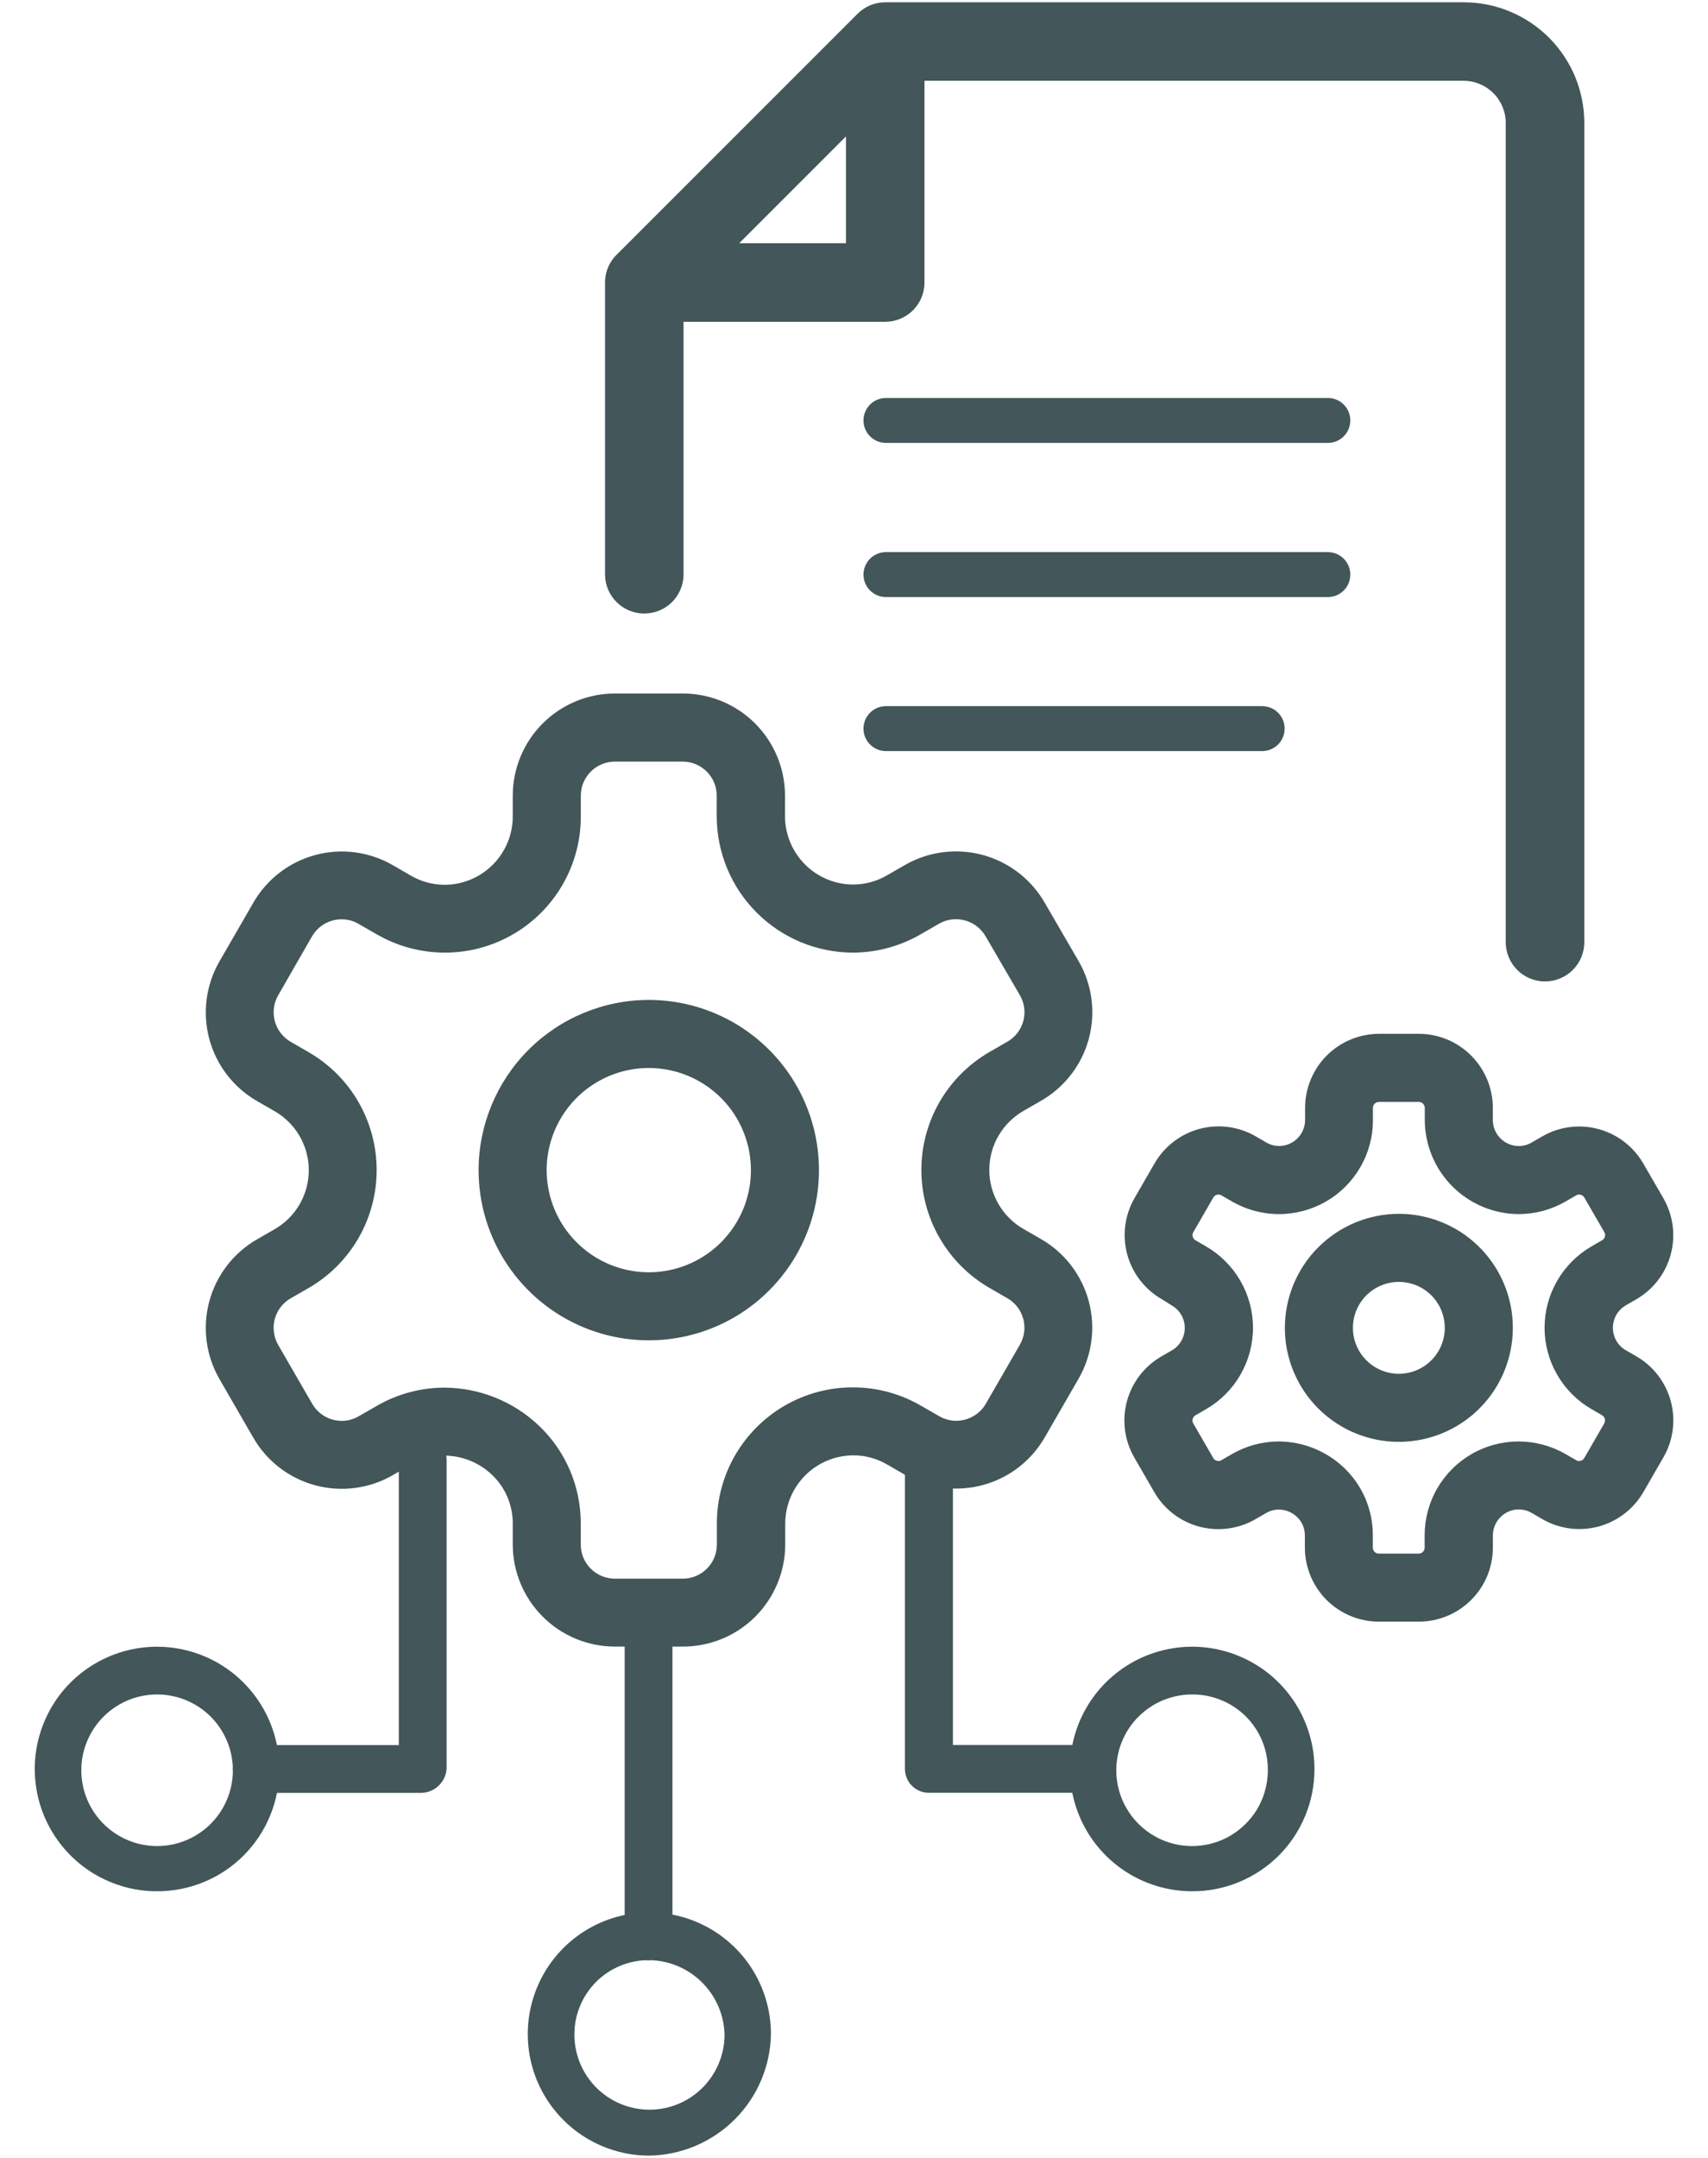 <svg width="38" height="48" viewBox="0 0 38 48" fill="none" xmlns="http://www.w3.org/2000/svg">
<path fill-rule="evenodd" clip-rule="evenodd" d="M14.43 43.603C14.361 43.604 14.291 43.59 14.227 43.564C14.162 43.538 14.103 43.499 14.053 43.45C14.004 43.4 13.965 43.342 13.938 43.277C13.912 43.212 13.898 43.143 13.898 43.073V36.008C13.898 35.867 13.954 35.732 14.054 35.632C14.154 35.533 14.289 35.477 14.43 35.477C14.571 35.477 14.706 35.533 14.806 35.632C14.905 35.732 14.961 35.867 14.961 36.008V43.073C14.952 43.211 14.893 43.34 14.795 43.438C14.698 43.535 14.568 43.594 14.43 43.603Z" fill="#43565A"/>
<path fill-rule="evenodd" clip-rule="evenodd" d="M9.374 39.88H5.711C5.57 39.88 5.435 39.824 5.335 39.724C5.236 39.624 5.18 39.49 5.18 39.349C5.18 39.208 5.236 39.072 5.335 38.973C5.435 38.873 5.57 38.817 5.711 38.817H8.873V32.473C8.873 32.332 8.929 32.197 9.029 32.097C9.128 31.997 9.264 31.941 9.405 31.941C9.546 31.941 9.681 31.997 9.781 32.097C9.88 32.197 9.936 32.332 9.936 32.473V39.348C9.925 39.49 9.862 39.624 9.758 39.722C9.654 39.821 9.517 39.877 9.374 39.88Z" fill="#43565A"/>
<path fill-rule="evenodd" clip-rule="evenodd" d="M24.135 39.878H20.67C20.6 39.879 20.53 39.865 20.465 39.839C20.4 39.812 20.34 39.774 20.291 39.724C20.241 39.675 20.201 39.616 20.174 39.551C20.147 39.486 20.133 39.416 20.133 39.346V32.471C20.133 32.33 20.189 32.194 20.289 32.094C20.389 31.994 20.525 31.938 20.667 31.938C20.809 31.938 20.944 31.994 21.044 32.094C21.145 32.194 21.201 32.33 21.201 32.471V38.815H24.166C24.235 38.815 24.305 38.828 24.37 38.855C24.434 38.882 24.493 38.921 24.542 38.97C24.591 39.02 24.631 39.078 24.657 39.143C24.684 39.207 24.697 39.276 24.697 39.346C24.691 39.49 24.628 39.627 24.523 39.726C24.419 39.825 24.279 39.88 24.135 39.878Z" fill="#43565A"/>
<path fill-rule="evenodd" clip-rule="evenodd" d="M3.495 42.069C2.958 42.069 2.432 41.91 1.984 41.612C1.537 41.313 1.188 40.889 0.981 40.392C0.775 39.895 0.721 39.349 0.825 38.821C0.93 38.293 1.188 37.808 1.568 37.427C1.948 37.047 2.433 36.787 2.96 36.682C3.488 36.576 4.035 36.63 4.532 36.835C5.029 37.04 5.454 37.389 5.753 37.836C6.053 38.282 6.213 38.808 6.213 39.346C6.215 39.703 6.145 40.058 6.009 40.388C5.873 40.719 5.673 41.02 5.42 41.273C5.168 41.526 4.868 41.726 4.537 41.863C4.207 41.999 3.853 42.069 3.495 42.069ZM3.495 37.691C3.048 37.691 2.619 37.868 2.303 38.185C1.987 38.501 1.809 38.93 1.809 39.377C1.809 39.824 1.987 40.253 2.303 40.569C2.619 40.885 3.048 41.063 3.495 41.063C3.943 41.063 4.371 40.885 4.688 40.569C5.004 40.253 5.181 39.824 5.181 39.377C5.181 38.93 5.004 38.501 4.688 38.185C4.371 37.868 3.943 37.691 3.495 37.691Z" fill="#43565A"/>
<path fill-rule="evenodd" clip-rule="evenodd" d="M26.52 42.069C25.983 42.068 25.458 41.908 25.011 41.609C24.564 41.31 24.216 40.885 24.011 40.388C23.805 39.891 23.752 39.344 23.857 38.817C23.962 38.29 24.221 37.806 24.601 37.425C24.982 37.045 25.466 36.786 25.994 36.681C26.521 36.576 27.067 36.63 27.564 36.836C28.061 37.041 28.486 37.389 28.785 37.836C29.084 38.283 29.244 38.808 29.244 39.346C29.246 39.704 29.176 40.059 29.039 40.39C28.903 40.721 28.703 41.021 28.45 41.275C28.196 41.528 27.895 41.728 27.564 41.864C27.233 42.001 26.878 42.07 26.52 42.069ZM26.52 37.691C26.187 37.691 25.861 37.79 25.584 37.976C25.307 38.161 25.091 38.424 24.964 38.733C24.836 39.041 24.803 39.38 24.868 39.707C24.933 40.034 25.094 40.334 25.33 40.569C25.566 40.805 25.866 40.966 26.193 41.031C26.52 41.096 26.859 41.062 27.167 40.935C27.475 40.807 27.738 40.591 27.924 40.314C28.109 40.036 28.207 39.71 28.207 39.377C28.209 39.155 28.167 38.935 28.083 38.729C27.999 38.523 27.875 38.337 27.718 38.18C27.561 38.023 27.374 37.899 27.168 37.816C26.963 37.732 26.742 37.689 26.52 37.691Z" fill="#43565A"/>
<path fill-rule="evenodd" clip-rule="evenodd" d="M14.434 47.949C13.9 47.947 13.379 47.786 12.936 47.488C12.493 47.189 12.149 46.767 11.945 46.273C11.742 45.78 11.69 45.237 11.795 44.713C11.9 44.19 12.157 43.709 12.534 43.331C12.912 42.954 13.393 42.696 13.916 42.592C14.44 42.487 14.982 42.539 15.476 42.742C15.97 42.946 16.393 43.29 16.691 43.733C16.989 44.176 17.149 44.697 17.152 45.231C17.144 45.949 16.855 46.636 16.347 47.143C15.839 47.651 15.152 47.941 14.434 47.949ZM14.434 43.601C14.216 43.6 14.001 43.643 13.8 43.726C13.599 43.809 13.416 43.931 13.263 44.084C13.109 44.238 12.987 44.421 12.904 44.622C12.821 44.823 12.779 45.038 12.779 45.256C12.779 45.699 12.955 46.124 13.268 46.437C13.582 46.751 14.007 46.927 14.45 46.927C14.893 46.927 15.318 46.751 15.631 46.437C15.944 46.124 16.12 45.699 16.12 45.256C16.108 44.815 15.926 44.397 15.611 44.088C15.297 43.779 14.875 43.604 14.434 43.601Z" fill="#43565A"/>
<path d="M14.434 22.242C15.183 22.242 15.915 22.464 16.538 22.88C17.16 23.296 17.646 23.887 17.932 24.579C18.219 25.271 18.294 26.032 18.148 26.767C18.002 27.501 17.641 28.176 17.111 28.705C16.582 29.235 15.908 29.595 15.173 29.741C14.439 29.887 13.677 29.812 12.986 29.526C12.294 29.239 11.703 28.754 11.287 28.132C10.87 27.509 10.648 26.777 10.648 26.028C10.649 25.024 11.049 24.062 11.758 23.352C12.468 22.642 13.431 22.243 14.434 22.242ZM14.434 28.3C14.884 28.3 15.323 28.167 15.697 27.917C16.07 27.668 16.361 27.313 16.534 26.898C16.706 26.483 16.75 26.026 16.663 25.585C16.575 25.144 16.359 24.739 16.041 24.422C15.723 24.104 15.318 23.887 14.878 23.8C14.437 23.712 13.98 23.757 13.565 23.929C13.15 24.101 12.795 24.392 12.545 24.766C12.296 25.14 12.162 25.579 12.162 26.028C12.163 26.631 12.402 27.208 12.829 27.634C13.254 28.06 13.832 28.3 14.434 28.3Z" fill="#43565A"/>
<path d="M13.679 15.426H15.193C15.796 15.426 16.373 15.666 16.799 16.092C17.225 16.518 17.465 17.095 17.465 17.698V18.158C17.466 18.56 17.627 18.945 17.911 19.23C18.195 19.514 18.581 19.674 18.983 19.675C19.248 19.674 19.509 19.603 19.737 19.469L20.137 19.239C20.483 19.041 20.874 18.938 21.272 18.939C21.671 18.939 22.062 19.044 22.408 19.244C22.753 19.443 23.04 19.73 23.24 20.075L23.999 21.382C24.299 21.903 24.381 22.523 24.225 23.104C24.069 23.685 23.688 24.181 23.167 24.482L22.767 24.712C22.537 24.845 22.346 25.036 22.213 25.266C22.08 25.496 22.01 25.757 22.01 26.023C22.01 26.289 22.08 26.55 22.213 26.781C22.346 27.011 22.537 27.202 22.767 27.335L23.167 27.565C23.688 27.866 24.067 28.362 24.223 28.943C24.379 29.524 24.298 30.143 23.998 30.665L23.241 31.977C22.94 32.498 22.445 32.878 21.863 33.034C21.282 33.19 20.663 33.109 20.141 32.809L19.741 32.578C19.513 32.444 19.253 32.372 18.988 32.372C18.586 32.373 18.2 32.533 17.916 32.817C17.631 33.102 17.471 33.487 17.47 33.89V34.35C17.47 34.649 17.412 34.945 17.297 35.221C17.183 35.497 17.015 35.748 16.804 35.96C16.593 36.171 16.342 36.339 16.065 36.453C15.789 36.567 15.493 36.626 15.194 36.626H13.679C13.077 36.625 12.5 36.386 12.075 35.96C11.649 35.535 11.409 34.958 11.408 34.356V33.896C11.41 33.693 11.37 33.492 11.291 33.304C11.212 33.117 11.096 32.948 10.949 32.808C10.664 32.535 10.286 32.381 9.891 32.378C9.626 32.378 9.366 32.449 9.137 32.584L8.737 32.814C8.216 33.114 7.596 33.195 7.015 33.039C6.434 32.883 5.938 32.503 5.637 31.982L4.88 30.671C4.581 30.149 4.5 29.53 4.656 28.949C4.812 28.368 5.192 27.872 5.712 27.571L6.112 27.341C6.342 27.208 6.534 27.017 6.667 26.787C6.8 26.556 6.87 26.295 6.87 26.029C6.87 25.763 6.8 25.502 6.667 25.272C6.534 25.042 6.342 24.851 6.112 24.718L5.712 24.488C5.192 24.186 4.812 23.69 4.656 23.109C4.501 22.528 4.581 21.909 4.881 21.388L5.638 20.076C5.939 19.555 6.435 19.174 7.016 19.018C7.597 18.862 8.217 18.943 8.738 19.244L9.138 19.475C9.366 19.609 9.626 19.68 9.891 19.681C10.294 19.68 10.68 19.519 10.965 19.233C11.249 18.948 11.409 18.561 11.408 18.158V17.698C11.409 17.096 11.648 16.518 12.074 16.092C12.5 15.666 13.077 15.427 13.679 15.426ZM18.979 21.19C18.175 21.189 17.404 20.869 16.836 20.301C16.267 19.733 15.947 18.962 15.946 18.158V17.698C15.946 17.497 15.866 17.305 15.724 17.163C15.582 17.021 15.39 16.941 15.189 16.941H13.679C13.478 16.941 13.286 17.021 13.144 17.163C13.002 17.305 12.922 17.497 12.922 17.698V18.158C12.924 18.69 12.784 19.213 12.519 19.674C12.254 20.136 11.871 20.519 11.41 20.785C10.949 21.051 10.426 21.191 9.894 21.19C9.362 21.189 8.839 21.048 8.379 20.781L7.979 20.551C7.864 20.483 7.733 20.448 7.599 20.449C7.466 20.449 7.335 20.484 7.22 20.55C7.105 20.617 7.009 20.713 6.942 20.828L6.189 22.139C6.089 22.313 6.062 22.519 6.114 22.713C6.166 22.907 6.293 23.072 6.466 23.173L6.866 23.404C7.327 23.67 7.709 24.052 7.975 24.512C8.24 24.973 8.38 25.495 8.38 26.027C8.38 26.558 8.24 27.081 7.975 27.541C7.709 28.002 7.327 28.384 6.866 28.65L6.466 28.88C6.292 28.98 6.165 29.146 6.113 29.34C6.061 29.534 6.089 29.741 6.189 29.915L6.946 31.226C7.013 31.34 7.108 31.436 7.222 31.502C7.337 31.569 7.467 31.604 7.599 31.605C7.732 31.606 7.862 31.571 7.977 31.505L8.377 31.275C8.836 31.008 9.357 30.867 9.888 30.866C10.673 30.87 11.427 31.174 11.995 31.717C12.29 31.998 12.524 32.337 12.683 32.712C12.842 33.087 12.923 33.49 12.921 33.898V34.358C12.921 34.559 13.001 34.751 13.143 34.893C13.285 35.035 13.477 35.114 13.678 35.115H15.192C15.393 35.114 15.585 35.035 15.727 34.893C15.869 34.751 15.949 34.559 15.949 34.358V33.898C15.947 33.364 16.085 32.84 16.351 32.377C16.617 31.915 17 31.531 17.462 31.264C17.924 30.998 18.448 30.858 18.982 30.86C19.515 30.861 20.039 31.004 20.499 31.273L20.899 31.503C21.014 31.569 21.144 31.603 21.276 31.603C21.409 31.603 21.54 31.568 21.655 31.501C21.771 31.435 21.866 31.339 21.933 31.224L22.69 29.912C22.791 29.738 22.818 29.531 22.766 29.337C22.714 29.143 22.587 28.978 22.413 28.878L22.013 28.647C21.553 28.381 21.171 27.998 20.905 27.538C20.639 27.078 20.499 26.555 20.499 26.024C20.499 25.492 20.639 24.97 20.905 24.509C21.171 24.049 21.553 23.667 22.013 23.401L22.413 23.171C22.499 23.121 22.575 23.055 22.636 22.976C22.696 22.898 22.741 22.808 22.767 22.712C22.793 22.615 22.799 22.515 22.786 22.417C22.773 22.318 22.741 22.223 22.691 22.137L21.927 20.826C21.86 20.711 21.765 20.615 21.649 20.549C21.534 20.482 21.403 20.447 21.27 20.447C21.137 20.446 21.007 20.48 20.892 20.547L20.492 20.777C20.034 21.044 19.514 21.187 18.983 21.19H18.979Z" fill="#43565A"/>
<path d="M31.122 27C31.623 27 32.114 27.149 32.531 27.427C32.948 27.706 33.273 28.102 33.465 28.566C33.657 29.029 33.707 29.539 33.609 30.031C33.511 30.523 33.27 30.975 32.915 31.329C32.56 31.684 32.109 31.925 31.617 32.023C31.125 32.121 30.615 32.071 30.151 31.879C29.688 31.687 29.292 31.362 29.013 30.945C28.735 30.528 28.586 30.038 28.586 29.536C28.587 28.864 28.854 28.219 29.33 27.744C29.805 27.268 30.45 27.001 31.122 27ZM31.122 30.558C31.324 30.558 31.522 30.498 31.69 30.386C31.858 30.273 31.989 30.114 32.066 29.927C32.144 29.74 32.164 29.535 32.124 29.337C32.085 29.138 31.988 28.956 31.845 28.813C31.702 28.67 31.52 28.573 31.321 28.534C31.123 28.494 30.918 28.514 30.731 28.592C30.544 28.669 30.384 28.8 30.272 28.968C30.16 29.136 30.1 29.334 30.1 29.536C30.1 29.807 30.208 30.067 30.4 30.258C30.591 30.45 30.851 30.558 31.122 30.558Z" fill="#43565A"/>
<path d="M30.677 22.996H31.566C32.003 22.996 32.422 23.17 32.73 23.479C33.039 23.788 33.213 24.206 33.213 24.643V24.913C33.213 25.067 33.274 25.214 33.383 25.322C33.491 25.431 33.639 25.492 33.792 25.492C33.893 25.492 33.991 25.464 34.078 25.413L34.311 25.278C34.561 25.133 34.845 25.057 35.134 25.057C35.423 25.057 35.707 25.134 35.958 25.278C36.208 25.423 36.416 25.631 36.561 25.881L37.006 26.651C37.225 27.029 37.284 27.478 37.172 27.9C37.059 28.322 36.784 28.681 36.406 28.9L36.173 29.035C36.085 29.086 36.012 29.159 35.961 29.246C35.911 29.334 35.884 29.434 35.884 29.535C35.884 29.637 35.911 29.736 35.961 29.824C36.012 29.912 36.085 29.985 36.173 30.035L36.407 30.17C36.785 30.389 37.06 30.749 37.173 31.17C37.285 31.592 37.226 32.041 37.007 32.419L36.562 33.19C36.343 33.568 35.983 33.843 35.562 33.956C35.14 34.068 34.691 34.009 34.313 33.79L34.079 33.654C33.992 33.603 33.894 33.576 33.793 33.575C33.639 33.575 33.492 33.636 33.384 33.745C33.275 33.853 33.214 34.001 33.214 34.154V34.424C33.214 34.861 33.04 35.28 32.731 35.588C32.422 35.897 32.004 36.071 31.567 36.071H30.677C30.241 36.071 29.823 35.897 29.514 35.589C29.206 35.28 29.032 34.862 29.031 34.426V34.156C29.032 34.079 29.017 34.002 28.987 33.931C28.957 33.86 28.913 33.796 28.857 33.743C28.748 33.638 28.603 33.579 28.452 33.578C28.351 33.579 28.253 33.606 28.166 33.657L27.932 33.792C27.745 33.901 27.538 33.971 27.324 33.999C27.11 34.028 26.892 34.014 26.683 33.958C26.474 33.903 26.278 33.806 26.106 33.675C25.934 33.543 25.79 33.379 25.682 33.192L25.237 32.422C25.018 32.044 24.959 31.595 25.071 31.173C25.184 30.752 25.459 30.392 25.837 30.173L26.07 30.038C26.158 29.988 26.231 29.915 26.282 29.827C26.332 29.739 26.359 29.64 26.359 29.538C26.359 29.437 26.332 29.337 26.282 29.249C26.231 29.162 26.158 29.089 26.07 29.038L25.843 28.896C25.465 28.677 25.19 28.318 25.077 27.896C24.965 27.474 25.024 27.025 25.243 26.647L25.688 25.876C25.907 25.498 26.267 25.223 26.688 25.11C27.11 24.998 27.559 25.057 27.937 25.276L28.171 25.412C28.258 25.463 28.356 25.491 28.457 25.491C28.61 25.491 28.758 25.43 28.866 25.321C28.975 25.213 29.036 25.066 29.036 24.912V24.642C29.037 24.207 29.209 23.789 29.517 23.48C29.824 23.172 30.241 22.998 30.677 22.996ZM33.792 27.006C33.237 27.004 32.706 26.783 32.314 26.391C31.922 25.999 31.701 25.468 31.699 24.913V24.643C31.699 24.608 31.685 24.575 31.66 24.55C31.636 24.525 31.602 24.511 31.567 24.511H30.677C30.642 24.511 30.608 24.525 30.584 24.55C30.559 24.575 30.545 24.608 30.545 24.643V24.913C30.546 25.28 30.45 25.642 30.266 25.96C30.083 26.278 29.819 26.543 29.5 26.726C29.182 26.91 28.821 27.006 28.454 27.006C28.087 27.006 27.726 26.908 27.408 26.724L27.174 26.589C27.154 26.578 27.132 26.571 27.109 26.571C27.086 26.571 27.063 26.577 27.043 26.589C27.022 26.6 27.006 26.617 26.994 26.637L26.549 27.408C26.532 27.438 26.527 27.474 26.536 27.508C26.545 27.542 26.567 27.57 26.597 27.588L26.831 27.724C27.149 27.908 27.413 28.172 27.596 28.489C27.78 28.807 27.877 29.168 27.877 29.535C27.877 29.902 27.78 30.263 27.596 30.581C27.413 30.899 27.149 31.163 26.831 31.346L26.597 31.481C26.582 31.49 26.569 31.501 26.558 31.515C26.547 31.529 26.539 31.545 26.535 31.561C26.53 31.578 26.529 31.596 26.531 31.613C26.534 31.63 26.539 31.647 26.548 31.662L26.993 32.432C27.005 32.452 27.021 32.469 27.042 32.481C27.062 32.492 27.085 32.498 27.108 32.498C27.131 32.498 27.154 32.492 27.174 32.48L27.407 32.345C27.724 32.161 28.084 32.064 28.451 32.063C28.992 32.066 29.512 32.276 29.904 32.65C30.107 32.844 30.269 33.078 30.379 33.337C30.489 33.596 30.544 33.875 30.543 34.156V34.426C30.543 34.461 30.557 34.495 30.582 34.519C30.606 34.544 30.64 34.558 30.675 34.558H31.564C31.599 34.558 31.633 34.544 31.657 34.519C31.682 34.495 31.696 34.461 31.696 34.426V34.156C31.695 33.789 31.791 33.428 31.975 33.109C32.158 32.791 32.422 32.527 32.741 32.343C33.059 32.159 33.42 32.063 33.787 32.063C34.154 32.064 34.515 32.161 34.833 32.345L35.067 32.48C35.087 32.492 35.109 32.498 35.132 32.498C35.155 32.498 35.178 32.492 35.198 32.481C35.219 32.469 35.235 32.452 35.247 32.432L35.692 31.661C35.709 31.631 35.714 31.595 35.705 31.561C35.696 31.527 35.674 31.499 35.644 31.481L35.41 31.345C35.092 31.162 34.828 30.898 34.645 30.58C34.461 30.262 34.364 29.901 34.364 29.534C34.364 29.167 34.461 28.806 34.645 28.488C34.828 28.171 35.092 27.907 35.41 27.723L35.644 27.588C35.659 27.579 35.672 27.568 35.683 27.554C35.694 27.54 35.702 27.525 35.706 27.508C35.711 27.491 35.712 27.473 35.71 27.456C35.707 27.439 35.702 27.422 35.693 27.407L35.248 26.637C35.236 26.617 35.219 26.6 35.199 26.589C35.179 26.577 35.156 26.571 35.133 26.571C35.11 26.571 35.087 26.577 35.067 26.589L34.834 26.724C34.517 26.908 34.158 27.005 33.792 27.006Z" fill="#43565A"/>
<path d="M14.331 13.298C14.462 13.298 14.588 13.246 14.681 13.153C14.774 13.06 14.826 12.934 14.826 12.803V6.78H19.691C19.756 6.78 19.82 6.767 19.88 6.742C19.94 6.717 19.995 6.681 20.041 6.635C20.087 6.589 20.123 6.534 20.148 6.474C20.173 6.414 20.186 6.35 20.186 6.285V1.42H32.556C32.729 1.419 32.901 1.453 33.061 1.519C33.221 1.585 33.366 1.682 33.489 1.804C33.611 1.926 33.709 2.072 33.775 2.231C33.842 2.391 33.876 2.563 33.876 2.736V20.958C33.876 21.089 33.928 21.215 34.021 21.308C34.114 21.401 34.24 21.453 34.371 21.453C34.502 21.453 34.628 21.401 34.721 21.308C34.814 21.215 34.866 21.089 34.866 20.958V2.736C34.866 2.431 34.806 2.129 34.688 1.847C34.57 1.566 34.398 1.31 34.181 1.096C33.965 0.882 33.707 0.712 33.424 0.598C33.142 0.484 32.839 0.426 32.534 0.43H19.691C19.626 0.43 19.561 0.443 19.501 0.469C19.44 0.494 19.386 0.531 19.34 0.578L14.004 5.914C13.951 5.96 13.909 6.017 13.88 6.081C13.851 6.145 13.836 6.215 13.836 6.285V12.803C13.836 12.934 13.888 13.06 13.981 13.153C14.074 13.246 14.2 13.298 14.331 13.298ZM15.531 5.79L19.196 2.123V5.79H15.531Z" fill="#43565A"/>
<path d="M34.374 21.831C34.142 21.831 33.92 21.739 33.756 21.575C33.592 21.411 33.5 21.189 33.5 20.957V2.735C33.5 2.486 33.401 2.247 33.225 2.072C33.049 1.896 32.811 1.797 32.562 1.797H20.568V6.284C20.568 6.516 20.476 6.738 20.312 6.902C20.148 7.066 19.926 7.158 19.694 7.158H15.208V12.803C15.2 13.029 15.105 13.244 14.942 13.402C14.779 13.559 14.561 13.647 14.334 13.647C14.108 13.647 13.89 13.559 13.727 13.402C13.564 13.244 13.469 13.029 13.461 12.803V6.284C13.461 6.162 13.487 6.042 13.536 5.93C13.586 5.819 13.658 5.72 13.748 5.638L19.074 0.312C19.155 0.23 19.251 0.164 19.357 0.119C19.464 0.075 19.578 0.051 19.693 0.051H32.563C32.916 0.051 33.265 0.12 33.59 0.255C33.916 0.39 34.212 0.588 34.462 0.837C34.711 1.087 34.909 1.383 35.044 1.708C35.178 2.034 35.248 2.383 35.248 2.736V20.957C35.248 21.189 35.156 21.411 34.992 21.575C34.828 21.739 34.606 21.831 34.374 21.831ZM19.811 1.04H32.563C33.014 1.04 33.446 1.219 33.765 1.538C34.084 1.857 34.263 2.289 34.263 2.74V20.957C34.263 20.972 34.266 20.987 34.272 21.001C34.278 21.015 34.286 21.028 34.297 21.039C34.319 21.06 34.349 21.072 34.379 21.072C34.41 21.072 34.44 21.06 34.462 21.039C34.484 21.017 34.496 20.988 34.496 20.957V2.735C34.496 2.223 34.293 1.733 33.931 1.371C33.57 1.01 33.079 0.807 32.568 0.807H19.694C19.679 0.807 19.665 0.81 19.651 0.816C19.637 0.822 19.624 0.831 19.613 0.842L14.258 6.197C14.245 6.208 14.235 6.221 14.229 6.236C14.222 6.251 14.218 6.267 14.218 6.284V12.802C14.218 12.817 14.221 12.832 14.227 12.846C14.232 12.86 14.241 12.873 14.252 12.884C14.274 12.905 14.304 12.917 14.334 12.917C14.365 12.917 14.395 12.905 14.417 12.884C14.439 12.862 14.451 12.832 14.451 12.802V6.4H19.695C19.71 6.4 19.725 6.397 19.739 6.391C19.753 6.385 19.766 6.377 19.777 6.366C19.799 6.344 19.811 6.315 19.811 6.284V1.04ZM19.581 6.167H14.621L19.581 1.207V6.167ZM16.446 5.41H18.821V3.035L16.446 5.41Z" fill="#43565A"/>
<path d="M19.711 9.352H29.542" stroke="#43565A" stroke-linecap="round"/>
<path d="M19.711 12.781H29.542" stroke="#43565A" stroke-linecap="round"/>
<path d="M19.711 16.207H28.081" stroke="#43565A" stroke-linecap="round"/>
</svg>
